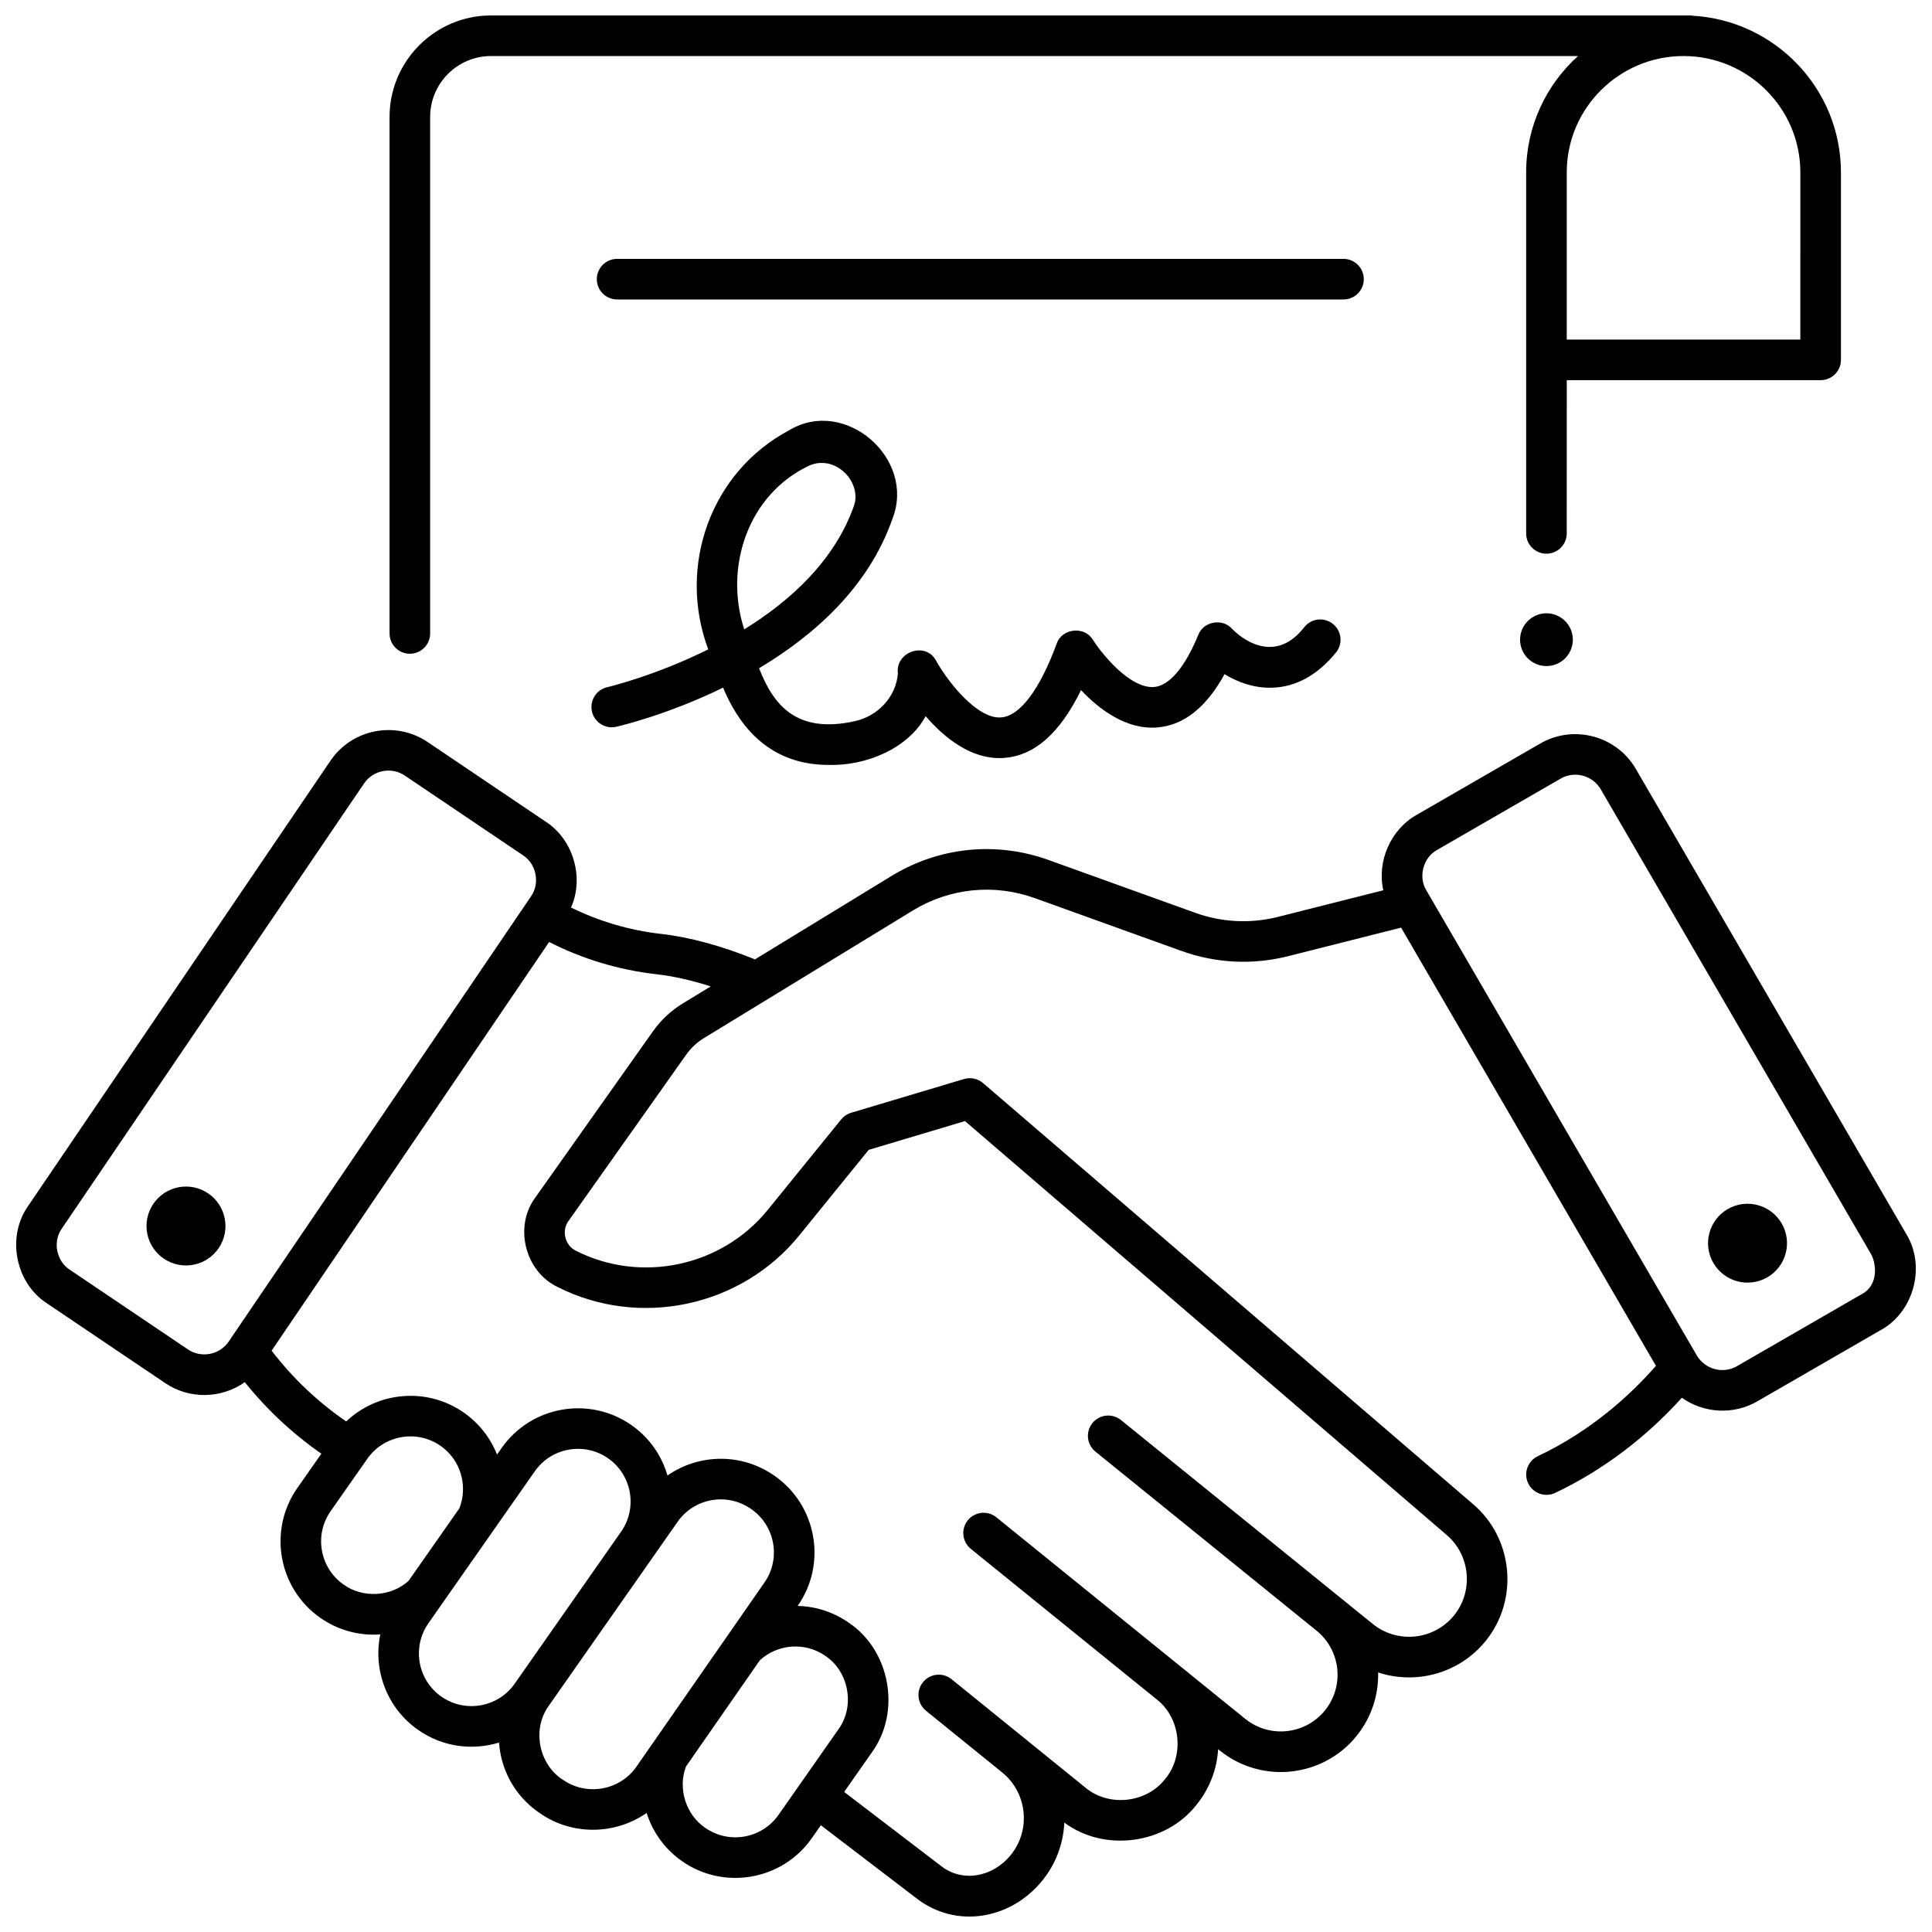 <?xml version="1.0" encoding="UTF-8"?>
<!-- Uploaded to: SVG Repo, www.svgrepo.com, Generator: SVG Repo Mixer Tools -->
<svg width="800px" height="800px" version="1.1" viewBox="144 144 512 512" xmlns="http://www.w3.org/2000/svg">
 <defs>
  <clipPath id="b">
   <path d="m148.09 337h503.81v314.9h-503.81z"/>
  </clipPath>
  <clipPath id="a">
   <path d="m247 148.09h385v169.91h-385z"/>
  </clipPath>
 </defs>
 <path d="m363.54 346.71c-17.109 0-24.523-12.355-27.914-20.477-14.641 7.156-27.207 10.117-28.312 10.367-2.898 0.66-5.781-1.152-6.441-4.047-0.66-2.894 1.152-5.781 4.047-6.441 0.355-0.082 12.691-3.019 26.766-10.023-8.258-22.148 0.711-47.078 21.492-58.09 14.754-8.844 33.523 7.484 27.367 23.371-6.324 18.266-20.891 31.066-35.383 39.715 3.621 9.238 9.484 17.582 25.422 14.02 6.234-1.391 10.906-6.594 11.363-12.648-0.715-5.75 7.387-8.555 10.133-3.348 2.812 5.106 10.746 15.512 17.23 15.016 4.981-0.375 10.211-7.316 14.723-19.547 1.363-4.106 7.414-4.738 9.598-1.004 2.164 3.414 9.812 13.051 16.262 12.48 4.016-0.355 8.156-5.258 11.664-13.809 1.344-3.566 6.422-4.488 8.926-1.609 4.195 4.18 12.238 8.539 19.227-0.508 1.883-2.297 5.269-2.633 7.57-0.75 2.297 1.883 2.633 5.273 0.75 7.57-4.906 5.984-10.594 9.113-16.906 9.301-5.027 0.156-9.383-1.629-12.613-3.586-4.816 8.77-10.754 13.508-17.703 14.109-8.312 0.723-15.543-4.824-20.324-9.883-5.637 11.473-12.352 17.371-20.391 17.965-8.582 0.629-15.863-5.356-20.785-11.066-4.766 8.785-16.117 13.223-25.766 12.922zm-5.332-79.203c-15.816 7.562-22.406 26.559-16.98 43.285 12.238-7.574 24.078-18.305 29.148-32.941 1.988-6.285-5.195-13.676-12.168-10.344z"/>
 <path d="m500.04 223.36h-192.5c-2.969 0-5.379-2.41-5.379-5.379s2.41-5.379 5.379-5.379h192.5c2.969 0 5.379 2.41 5.379 5.379s-2.41 5.379-5.379 5.379z"/>
 <path d="m590.4 153.47h-0.246c0.082 0 0.16 0.004 0.238 0.008z"/>
 <path d="m199.14 460.24c4.789 3.227 6.055 9.727 2.824 14.512s-9.73 6.047-14.523 2.82c-4.789-3.227-6.055-9.727-2.824-14.512 3.234-4.789 9.734-6.051 14.523-2.82z"/>
 <path d="m601.88 464.41c-5.004 2.887-6.719 9.277-3.828 14.277s9.285 6.711 14.293 3.824c5.004-2.887 6.719-9.277 3.828-14.277s-9.289-6.711-14.293-3.824z"/>
 <g clip-path="url(#b)">
  <path d="m649.2 471.05-71.684-123.27c-5.129-8.82-16.492-11.844-25.328-6.742l-32.719 18.887c-6.902 3.84-10.629 12.352-8.871 20.008l-27.914 7.047c-7.285 1.84-14.867 1.465-21.934-1.078l-38.887-14c-13.855-4.988-29.012-3.449-41.578 4.227l-36.207 22.117c-8.898-3.606-17.289-5.891-24.973-6.762-8.332-0.945-16.445-3.356-23.781-6.988 3.551-7.898 0.617-18-6.688-22.734l-31.32-21.121c-8.461-5.707-20.008-3.484-25.738 4.957l-80.102 117.97c-5.797 8.168-3.43 20.418 4.984 25.844l31.316 21.121c6.426 4.348 14.855 4.16 21.098-0.242 5.844 7.269 12.633 13.621 20.293 18.949l-6.359 9.082c-7.816 11.164-5.094 26.602 6.07 34.418 4.305 3.016 9.246 4.461 14.141 4.461 0.59 0 1.184-0.027 1.77-0.07-1.953 9.383 1.676 19.473 10.012 25.309 6.426 4.477 14.199 5.562 21.445 3.363 0.07 0.926 0.184 1.855 0.359 2.781 1.234 6.586 4.984 12.266 10.551 15.988 8.496 5.891 19.848 5.703 28.211-0.113 1.629 5.144 4.856 9.602 9.352 12.75 11.039 7.762 26.559 5.168 34.422-6.07l2.398-3.426 25.223 19.273c10.434 8.191 24.988 5.836 33.469-4.617 3.672-4.535 5.586-9.938 5.824-15.367 10.625 7.941 26.898 5.758 35.051-4.738 3.441-4.25 5.406-9.363 5.707-14.715l0.406 0.328c11.051 8.949 27.32 7.238 36.27-3.809 4.004-4.945 5.875-10.938 5.727-16.852 10.008 3.309 21.473 0.324 28.496-8.34 8.883-10.965 7.328-27.281-3.426-36.336l-129.77-111.51c-1.391-1.195-3.293-1.598-5.047-1.074l-29.922 8.945c-1.035 0.309-1.953 0.926-2.633 1.766l-19.453 23.965c-12.199 15.031-33.586 19.586-50.852 10.828-2.875-1.363-3.859-5.332-1.953-7.883l31.168-44.043c1.273-1.797 2.871-3.293 4.75-4.441l55.324-33.789c9.77-5.969 21.555-7.168 32.328-3.289l38.887 14c9.09 3.273 18.844 3.754 28.211 1.391l29.984-7.57 33.332 57.316 34.199 58.809c-6.711 7.672-17.078 17.211-31.309 23.949-2.684 1.273-3.832 4.477-2.559 7.164 1.277 2.711 4.539 3.82 7.164 2.559 12.438-5.891 23.941-14.547 33.574-25.211 5.856 4.141 13.711 4.594 20.008 0.941l32.711-18.883c8.773-4.82 11.984-16.879 6.773-25.426zm-455.41 30.551-31.316-21.121c-3.543-2.285-4.543-7.441-2.102-10.883l80.102-117.97c2.422-3.574 7.309-4.465 10.82-2.082l31.32 21.125c3.543 2.285 4.539 7.453 2.098 10.891l-80.094 117.95c-2.414 3.551-7.269 4.488-10.828 2.09zm58.488 61.336c-4.625 4.231-12.137 4.68-17.234 0.977-6.305-4.414-7.84-13.133-3.426-19.438l9.715-13.871c4.441-6.348 13.203-7.809 19.438-3.426 5.383 3.769 7.273 10.676 4.969 16.539zm28.125 27.25c-4.414 6.305-13.137 7.84-19.438 3.43-6.305-4.414-7.844-13.133-3.43-19.438l28.195-40.27c4.441-6.348 13.203-7.812 19.438-3.43 6.301 4.414 7.84 13.125 3.434 19.43zm32.254 22.004c-4.312 6.203-12.934 7.836-19.211 3.641-6.644-4.004-8.582-13.555-3.992-19.812l34.117-48.723c4.414-6.305 13.133-7.844 19.449-3.418l0.129 0.09c6.281 4.398 7.832 13.102 3.453 19.398zm37.66 12.77c-4.414 6.301-13.133 7.84-19.438 3.426-5.133-3.465-7.309-10.504-5.082-16.25l19.582-28.164c4.785-4.367 12.051-4.875 17.387-1.121 6.234 4.176 7.856 13.379 3.426 19.438zm-25.359-215.05c-3.137 1.914-5.801 4.41-7.926 7.406l-31.168 44.043c-5.703 7.672-2.754 19.566 5.871 23.688 21.754 11.031 48.699 5.293 64.07-13.645l18.406-22.676 25.516-7.629 127.58 109.62c6.344 5.34 7.258 14.926 2.035 21.371-5.32 6.566-14.992 7.582-21.559 2.262l-66.711-54.023c-2.309-1.871-5.695-1.512-7.566 0.797-1.871 2.309-1.512 5.695 0.797 7.566l58.594 47.449 0.004 0.004 0.008 0.004c6.434 5.219 7.43 14.695 2.219 21.133-5.215 6.441-14.699 7.438-21.141 2.219l-65.941-53.402c-2.309-1.871-5.695-1.512-7.566 0.797-1.871 2.309-1.512 5.695 0.797 7.566l49.246 39.879c6.383 4.953 7.438 14.969 2.223 21.141-4.953 6.383-14.965 7.434-21.141 2.219l-35.438-28.699c-2.309-1.871-5.695-1.512-7.566 0.797-1.871 2.309-1.512 5.695 0.797 7.566l20.184 16.344s0.004 0.004 0.004 0.004c0.004 0.004 0.004 0.004 0.008 0.004 6.644 5.406 7.664 15.215 2.277 21.871-4.856 5.996-12.949 7.297-18.504 2.898l-25.656-19.605 7.301-10.422c7.844-10.723 4.969-27.023-6.07-34.422-4.133-2.894-8.852-4.34-13.555-4.449l0.059-0.086c7.754-11.152 5.008-26.559-6.129-34.359l-0.129-0.09c-8.711-6.102-20.031-5.781-28.297-0.035-1.516-5.227-4.746-9.988-9.539-13.344-11.16-7.816-26.602-5.094-34.422 6.07l-1.211 1.73c-1.719-4.336-4.676-8.234-8.773-11.105-9.781-6.848-22.852-5.606-31.195 2.324-7.555-5.188-14.184-11.469-19.77-18.754l73.551-108.31c8.715 4.473 18.414 7.414 28.359 8.543 4.512 0.512 9.348 1.594 14.465 3.234zm312.08 77.25-32.711 18.883c-3.727 2.168-8.508 0.82-10.656-2.84l-71.676-123.25c-2.195-3.598-0.844-8.684 2.852-10.715l32.719-18.887c3.652-2.129 8.484-0.906 10.652 2.832l71.684 123.27c1.047 1.809 2.453 8.09-2.863 10.707z"/>
 </g>
 <g clip-path="url(#a)">
  <path d="m592.46 148.16v-0.066h-318.33c-14.828 0-26.895 12.066-26.895 26.895v136.88c0 2.969 2.41 5.379 5.379 5.379s5.379-2.41 5.379-5.379v-136.88c0-8.898 7.238-16.137 16.137-16.137h288.06c-8.438 7.613-13.746 18.609-13.746 30.82v95.68c0 2.969 2.41 5.379 5.379 5.379s5.379-2.41 5.379-5.379l0.004-40.602h67.281c2.969 0 5.379-2.41 5.379-5.379v-49.699c-0.004-22.156-17.477-40.312-39.406-41.512zm28.648 85.832h-61.902v-44.32c0-16.996 13.887-30.82 30.953-30.82s30.953 13.824 30.953 30.82z"/>
 </g>
 <path d="m560.82 313.52c0 3.863-3.133 6.992-6.992 6.992-3.863 0-6.992-3.129-6.992-6.992 0-3.859 3.129-6.992 6.992-6.992 3.859 0 6.992 3.133 6.992 6.992"/>
</svg>